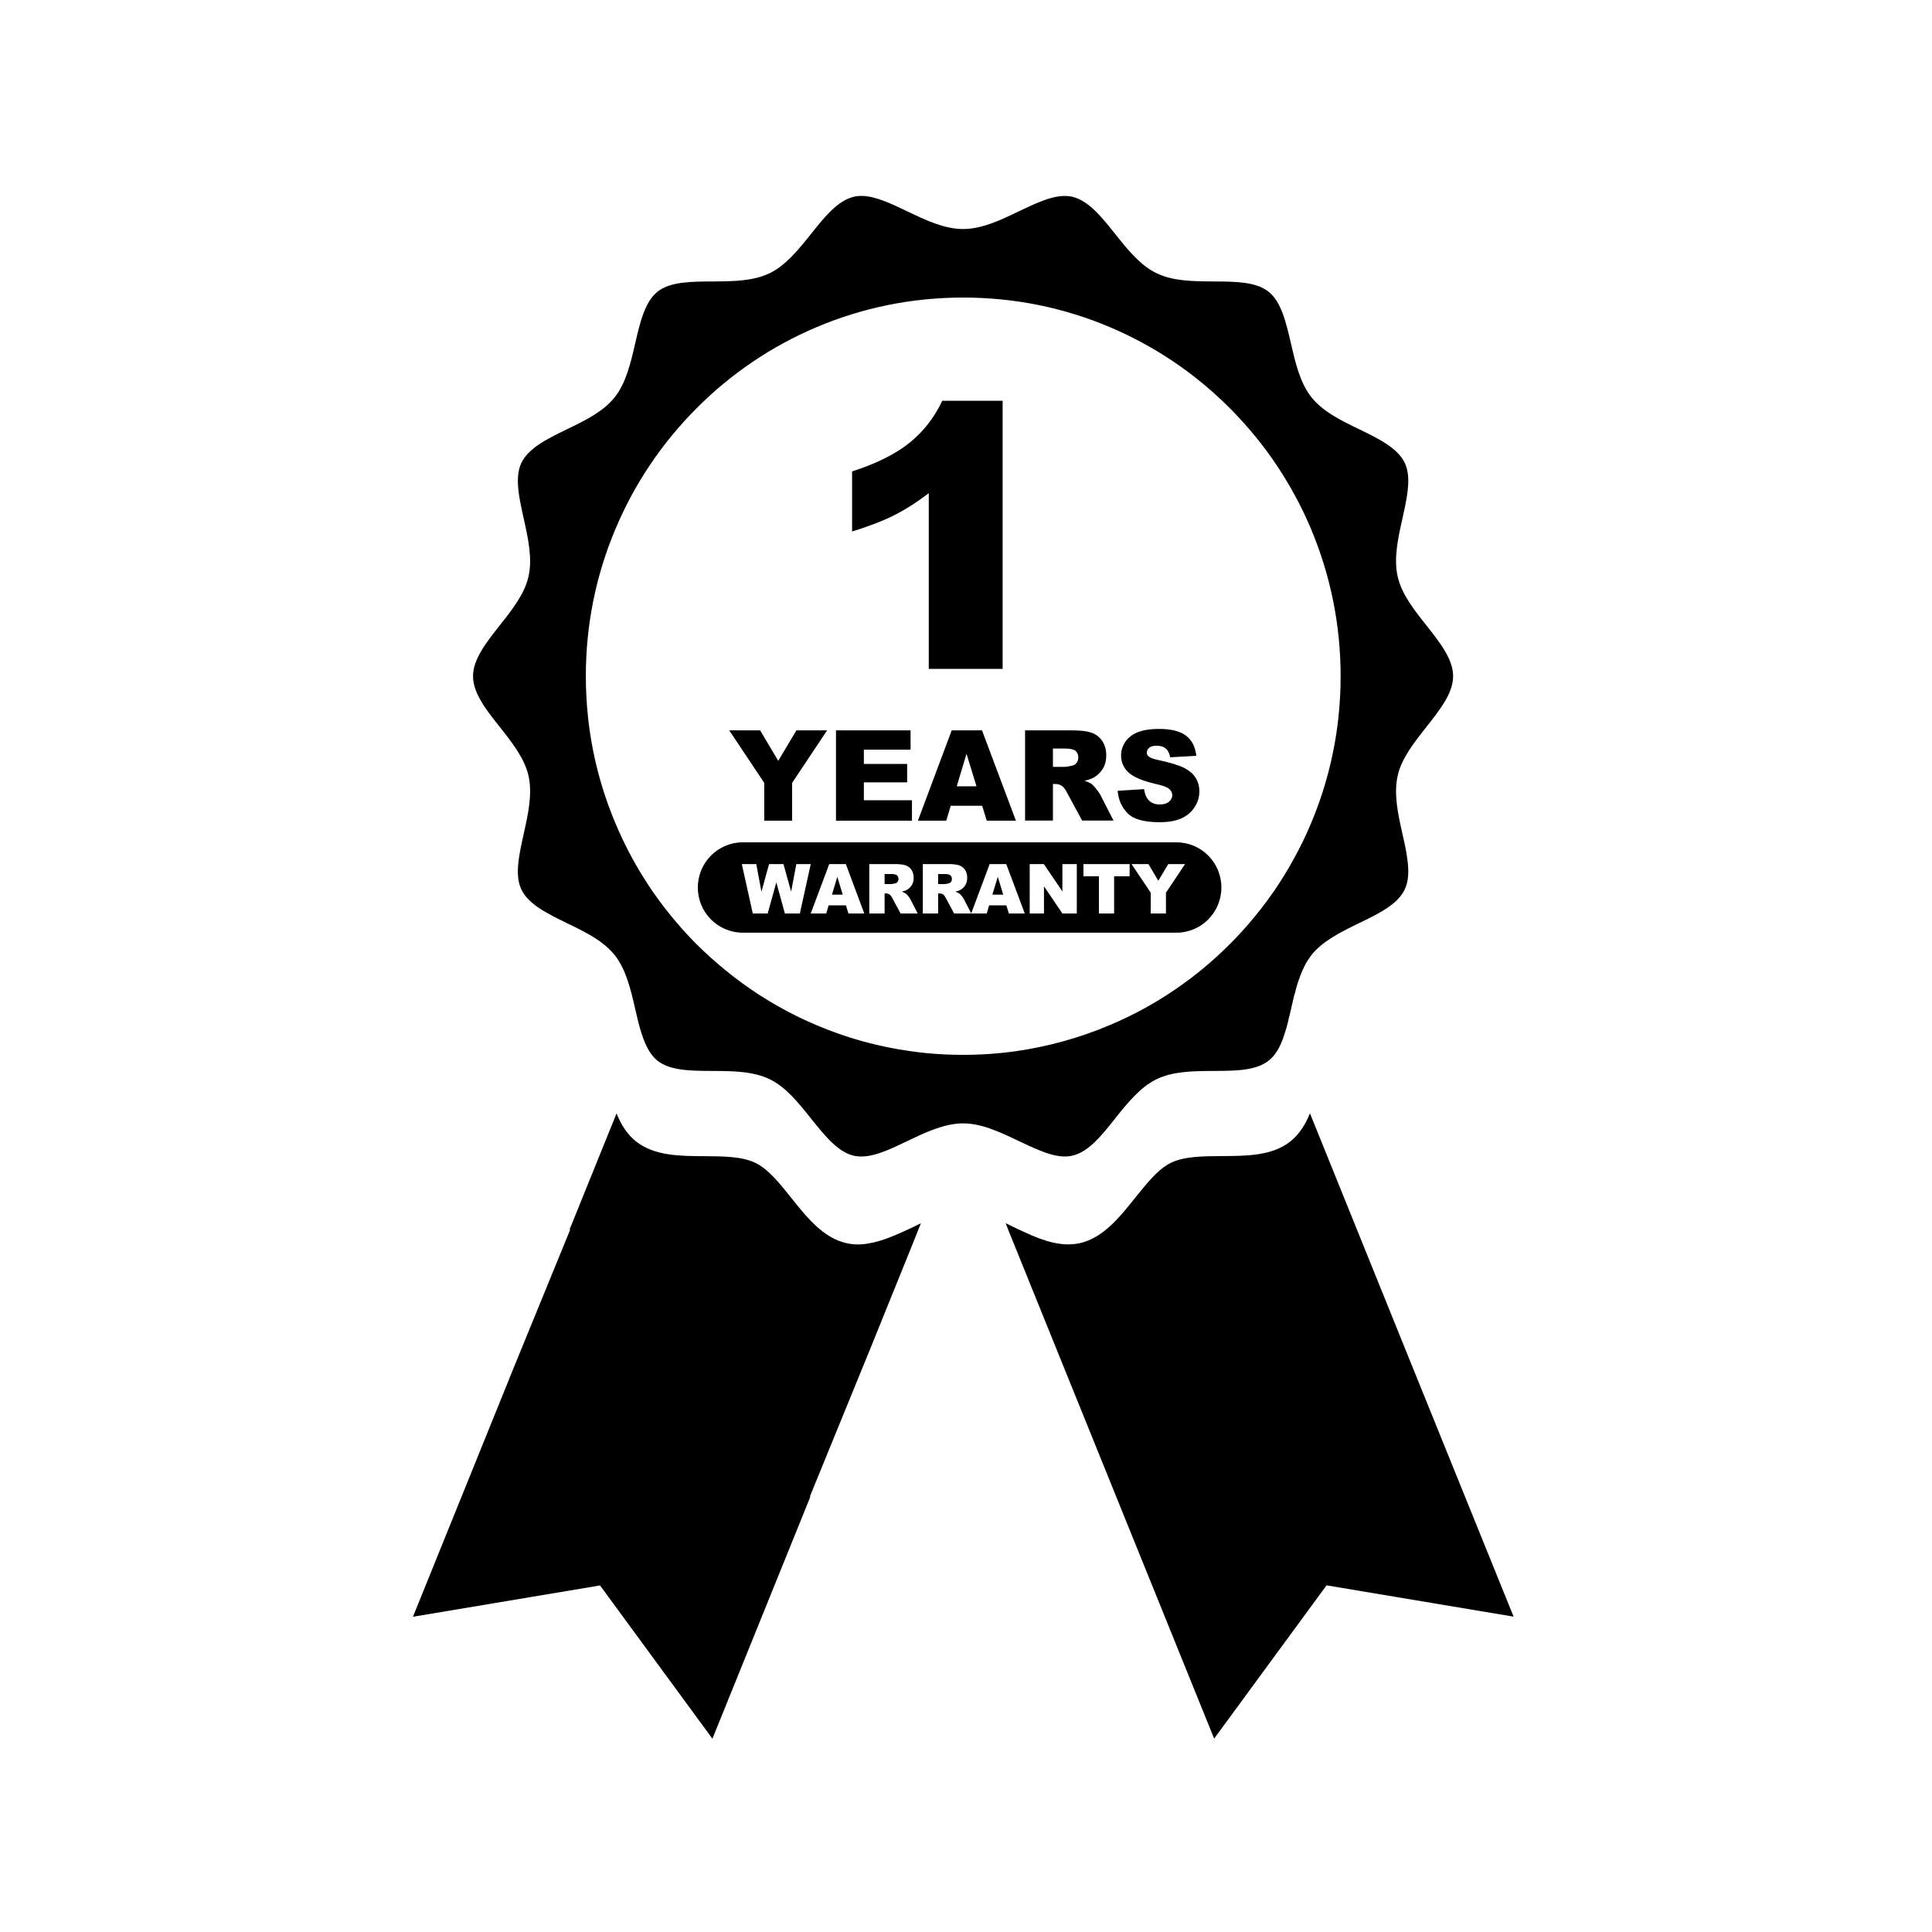 <svg version="1.0" preserveAspectRatio="xMidYMid meet" height="100" viewBox="0 0 75 75" zoomAndPan="magnify" width="100" xmlns:xlink="http://www.w3.org/1999/xlink" xmlns="http://www.w3.org/2000/svg"><defs><clipPath id="30de93dd54"><path clip-rule="nonzero" d="M 16.02 43 L 36 43 L 36 67.5 L 16.02 67.5 Z M 16.02 43"></path></clipPath><clipPath id="ac4c9eaf83"><path clip-rule="nonzero" d="M 39 43 L 58.77 43 L 58.77 67.5 L 39 67.5 Z M 39 43"></path></clipPath><clipPath id="6a00c61039"><path clip-rule="nonzero" d="M 18 7.5 L 57 7.5 L 57 45 L 18 45 Z M 18 7.5"></path></clipPath></defs><rect fill-opacity="1" height="90" y="-7.5" fill="#ffffff" width="90" x="-7.5"></rect><rect fill-opacity="1" height="90" y="-7.5" fill="#ffffff" width="90" x="-7.5"></rect><g clip-path="url(#30de93dd54)"><path fill-rule="nonzero" fill-opacity="1" d="M 33.699 48.273 C 33.57 48.297 33.438 48.309 33.309 48.309 C 33.305 48.309 33.301 48.309 33.297 48.309 C 33.152 48.309 33.004 48.293 32.855 48.258 C 31.957 48.055 31.328 47.266 30.719 46.504 C 30.258 45.926 29.824 45.383 29.32 45.141 C 28.805 44.891 28.066 44.887 27.352 44.883 C 26.391 44.879 25.395 44.871 24.688 44.309 C 24.336 44.027 24.105 43.648 23.934 43.223 L 22.109 47.734 L 22.137 47.73 L 19.789 53.469 L 19.766 53.531 L 16.031 62.762 L 23.293 61.547 L 27.656 67.496 L 31.457 58.105 L 31.441 58.09 L 33.805 52.305 L 35.453 48.23 L 35.625 47.797 L 35.75 47.488 C 35.656 47.531 35.566 47.574 35.477 47.621 C 34.887 47.895 34.293 48.18 33.699 48.273 Z M 33.699 48.273" fill="#000000"></path></g><g clip-path="url(#ac4c9eaf83)"><path fill-rule="nonzero" fill-opacity="1" d="M 55.02 53.527 L 54.996 53.469 L 52.676 47.73 L 50.852 43.219 C 50.68 43.645 50.445 44.027 50.098 44.305 C 50.094 44.309 50.094 44.309 50.094 44.309 C 49.387 44.871 48.395 44.875 47.43 44.879 C 46.715 44.883 45.977 44.887 45.461 45.137 C 44.961 45.379 44.527 45.926 44.066 46.5 C 43.457 47.262 42.824 48.051 41.926 48.258 C 41.734 48.301 41.543 48.312 41.352 48.305 C 41.176 48.293 41 48.266 40.82 48.223 C 40.316 48.098 39.809 47.855 39.312 47.617 C 39.223 47.57 39.129 47.527 39.039 47.484 L 39.16 47.793 L 39.336 48.227 L 40.984 52.301 L 43.332 58.102 L 47.133 67.492 L 51.496 61.543 L 58.758 62.758 Z M 55.02 53.527" fill="#000000"></path></g><g clip-path="url(#6a00c61039)"><path fill-rule="nonzero" fill-opacity="1" d="M 40.363 44.66 C 40.559 44.742 40.754 44.805 40.941 44.848 C 41.18 44.902 41.41 44.914 41.625 44.863 C 42.254 44.723 42.762 44.086 43.297 43.41 C 43.773 42.816 44.266 42.199 44.898 41.895 C 45.543 41.582 46.34 41.578 47.109 41.574 C 47.961 41.57 48.762 41.566 49.25 41.172 C 49.312 41.125 49.367 41.07 49.422 41.012 C 49.434 40.996 49.441 40.984 49.453 40.973 C 49.457 40.969 49.461 40.961 49.465 40.957 C 49.469 40.949 49.477 40.941 49.48 40.938 C 49.492 40.922 49.504 40.902 49.516 40.887 C 49.523 40.875 49.531 40.867 49.539 40.855 C 49.543 40.852 49.547 40.848 49.547 40.844 C 49.559 40.828 49.566 40.816 49.574 40.801 C 49.578 40.797 49.582 40.789 49.586 40.785 C 49.594 40.77 49.602 40.754 49.613 40.738 C 49.621 40.723 49.629 40.711 49.637 40.695 C 49.645 40.68 49.652 40.668 49.66 40.652 C 49.68 40.613 49.695 40.578 49.715 40.539 C 49.723 40.527 49.727 40.512 49.734 40.496 C 49.734 40.496 49.734 40.492 49.734 40.492 C 49.738 40.484 49.742 40.477 49.746 40.469 C 49.746 40.465 49.746 40.465 49.746 40.465 C 49.75 40.457 49.754 40.449 49.758 40.438 C 49.766 40.422 49.77 40.406 49.777 40.391 C 49.781 40.379 49.785 40.371 49.789 40.363 C 49.797 40.336 49.805 40.312 49.816 40.289 C 49.82 40.273 49.824 40.262 49.828 40.246 C 49.867 40.137 49.902 40.023 49.938 39.906 C 49.941 39.891 49.945 39.871 49.953 39.852 C 49.969 39.781 49.988 39.711 50.008 39.641 C 50.008 39.637 50.008 39.629 50.012 39.625 C 50.016 39.605 50.02 39.586 50.023 39.562 C 50.059 39.43 50.09 39.297 50.121 39.16 C 50.129 39.113 50.141 39.066 50.152 39.02 C 50.164 38.969 50.176 38.926 50.184 38.875 C 50.195 38.828 50.207 38.785 50.219 38.738 C 50.227 38.711 50.234 38.684 50.238 38.652 C 50.246 38.633 50.25 38.613 50.258 38.594 C 50.258 38.578 50.266 38.562 50.27 38.547 C 50.273 38.531 50.277 38.516 50.281 38.5 C 50.285 38.484 50.289 38.469 50.293 38.457 C 50.297 38.438 50.301 38.422 50.309 38.402 C 50.309 38.395 50.312 38.391 50.312 38.379 C 50.324 38.34 50.336 38.301 50.348 38.262 C 50.355 38.234 50.363 38.207 50.371 38.18 C 50.379 38.156 50.387 38.133 50.395 38.109 C 50.398 38.098 50.406 38.082 50.41 38.066 C 50.418 38.043 50.426 38.02 50.434 38 C 50.438 37.988 50.441 37.98 50.445 37.969 C 50.449 37.957 50.453 37.945 50.457 37.93 C 50.461 37.918 50.469 37.91 50.469 37.898 C 50.484 37.863 50.496 37.832 50.508 37.801 C 50.512 37.789 50.516 37.777 50.523 37.766 C 50.523 37.762 50.523 37.762 50.523 37.758 C 50.539 37.727 50.551 37.691 50.566 37.66 C 50.574 37.648 50.578 37.633 50.586 37.621 C 50.594 37.598 50.605 37.578 50.617 37.555 C 50.617 37.551 50.617 37.551 50.617 37.547 C 50.617 37.547 50.621 37.543 50.621 37.543 C 50.621 37.539 50.625 37.539 50.625 37.535 C 50.629 37.527 50.633 37.52 50.637 37.512 C 50.637 37.508 50.637 37.508 50.641 37.508 C 50.645 37.496 50.648 37.488 50.656 37.477 C 50.656 37.477 50.656 37.473 50.656 37.469 C 50.66 37.465 50.664 37.457 50.668 37.449 C 50.676 37.438 50.684 37.422 50.691 37.406 C 50.699 37.395 50.703 37.383 50.711 37.371 C 50.715 37.367 50.719 37.359 50.723 37.352 C 50.727 37.348 50.73 37.344 50.73 37.34 C 50.734 37.336 50.734 37.332 50.738 37.328 C 50.746 37.316 50.754 37.305 50.762 37.289 C 50.77 37.277 50.777 37.266 50.785 37.254 C 50.789 37.25 50.793 37.242 50.793 37.238 C 50.797 37.234 50.805 37.227 50.809 37.223 C 50.816 37.207 50.824 37.195 50.836 37.18 C 50.836 37.18 50.84 37.176 50.84 37.172 C 50.844 37.172 50.844 37.168 50.844 37.168 C 50.852 37.152 50.863 37.141 50.871 37.129 C 50.875 37.125 50.879 37.121 50.883 37.113 C 50.883 37.113 50.883 37.109 50.887 37.109 C 50.895 37.098 50.906 37.086 50.914 37.07 C 51.355 36.52 52.07 36.172 52.758 35.836 C 53.527 35.465 54.254 35.109 54.531 34.531 C 54.691 34.195 54.695 33.781 54.629 33.324 C 54.59 33.02 54.516 32.695 54.441 32.363 C 54.27 31.605 54.098 30.82 54.258 30.113 C 54.332 29.773 54.492 29.453 54.691 29.141 C 54.895 28.828 55.133 28.523 55.367 28.227 C 55.902 27.547 56.41 26.906 56.41 26.25 C 56.41 25.59 55.902 24.949 55.367 24.27 C 54.895 23.676 54.41 23.062 54.258 22.383 C 54.098 21.68 54.27 20.895 54.441 20.137 C 54.516 19.805 54.586 19.48 54.629 19.172 C 54.695 18.715 54.691 18.301 54.531 17.965 C 54.254 17.391 53.527 17.035 52.758 16.66 C 52.066 16.328 51.355 15.98 50.914 15.426 C 50.469 14.871 50.289 14.09 50.117 13.34 C 49.922 12.508 49.742 11.723 49.246 11.324 C 48.758 10.934 47.953 10.93 47.105 10.926 C 46.336 10.922 45.539 10.918 44.895 10.605 C 44.262 10.301 43.77 9.684 43.297 9.09 C 42.758 8.414 42.25 7.781 41.621 7.637 C 41.023 7.5 40.309 7.844 39.551 8.203 C 38.848 8.543 38.117 8.891 37.387 8.891 C 36.656 8.891 35.926 8.543 35.219 8.203 C 34.578 7.898 33.969 7.605 33.434 7.605 C 33.336 7.605 33.246 7.613 33.152 7.637 C 32.523 7.781 32.016 8.414 31.477 9.09 C 31 9.684 30.508 10.301 29.879 10.605 C 29.234 10.918 28.438 10.922 27.668 10.926 C 26.816 10.93 26.016 10.934 25.523 11.324 C 25.031 11.723 24.848 12.508 24.656 13.34 C 24.484 14.09 24.301 14.871 23.859 15.426 C 23.418 15.98 22.707 16.328 22.016 16.66 C 21.246 17.035 20.52 17.391 20.242 17.965 C 19.973 18.527 20.148 19.309 20.332 20.137 C 20.5 20.895 20.676 21.68 20.516 22.383 C 20.363 23.062 19.875 23.676 19.406 24.27 C 18.871 24.949 18.363 25.59 18.363 26.25 C 18.363 26.906 18.867 27.551 19.406 28.227 C 19.875 28.82 20.363 29.438 20.516 30.113 C 20.676 30.82 20.5 31.605 20.332 32.363 C 20.148 33.191 19.973 33.973 20.242 34.535 C 20.52 35.109 21.246 35.465 22.016 35.84 C 22.102 35.879 22.188 35.922 22.273 35.965 C 22.844 36.246 23.406 36.551 23.789 36.992 C 23.812 37.02 23.836 37.047 23.859 37.07 C 24.301 37.629 24.484 38.406 24.656 39.16 C 24.695 39.32 24.73 39.484 24.77 39.641 C 24.934 40.285 25.129 40.855 25.523 41.176 C 26.016 41.566 26.816 41.57 27.664 41.574 C 28.438 41.578 29.234 41.582 29.879 41.895 C 30.508 42.199 31 42.816 31.477 43.414 C 32.016 44.086 32.523 44.723 33.152 44.867 C 33.332 44.906 33.523 44.902 33.723 44.871 C 33.934 44.836 34.16 44.762 34.391 44.672 C 34.66 44.566 34.938 44.43 35.219 44.297 C 35.535 44.145 35.855 43.992 36.176 43.871 C 36.578 43.719 36.98 43.609 37.387 43.609 C 37.789 43.609 38.195 43.715 38.594 43.871 C 38.918 43.992 39.238 44.145 39.551 44.297 C 39.832 44.43 40.102 44.555 40.363 44.66 Z M 38.844 40.879 C 38.84 40.879 38.836 40.879 38.832 40.879 C 38.363 40.926 37.895 40.949 37.418 40.949 L 37.359 40.949 C 36.883 40.949 36.406 40.926 35.934 40.879 C 35.746 40.859 35.555 40.836 35.367 40.809 C 34.102 40.637 32.871 40.297 31.688 39.793 C 31.434 39.684 31.18 39.57 30.934 39.449 C 29.938 38.957 29.008 38.359 28.148 37.652 C 27.762 37.336 27.387 37 27.031 36.645 C 26.777 36.391 26.535 36.129 26.305 35.859 C 25.965 35.465 25.645 35.051 25.348 34.625 C 25.223 34.441 25.098 34.254 24.98 34.062 C 24.562 33.398 24.203 32.699 23.895 31.969 C 23.344 30.664 22.988 29.297 22.832 27.891 C 22.773 27.352 22.742 26.801 22.742 26.25 C 22.742 24.266 23.129 22.34 23.895 20.527 C 24.633 18.777 25.688 17.207 27.035 15.855 C 28.379 14.504 29.945 13.445 31.691 12.703 C 33.496 11.938 35.414 11.551 37.391 11.551 C 39.371 11.551 41.289 11.938 43.094 12.703 C 44.84 13.445 46.406 14.504 47.75 15.855 C 48.738 16.848 49.57 17.957 50.234 19.172 C 50.477 19.609 50.695 20.062 50.891 20.527 C 51.652 22.34 52.043 24.266 52.043 26.25 C 52.043 26.801 52.012 27.352 51.953 27.891 C 51.797 29.297 51.441 30.664 50.891 31.969 C 50.695 32.434 50.477 32.887 50.234 33.324 C 49.992 33.773 49.723 34.207 49.434 34.625 C 49.434 34.629 49.43 34.629 49.426 34.633 C 49.133 35.059 48.816 35.465 48.48 35.855 C 48.246 36.125 48.004 36.391 47.75 36.641 C 47.09 37.305 46.379 37.895 45.617 38.414 C 44.828 38.953 43.984 39.414 43.094 39.789 C 41.914 40.289 40.688 40.629 39.426 40.809 C 39.23 40.836 39.039 40.859 38.844 40.879 Z M 38.844 40.879" fill="#000000"></path></g><path fill-rule="nonzero" fill-opacity="1" d="M 29.668 31.859 L 30.75 31.859 L 30.75 30.391 L 32.109 28.352 L 30.918 28.352 L 30.211 29.535 L 29.508 28.352 L 28.309 28.352 L 29.668 30.391 Z M 29.668 31.859" fill="#000000"></path><path fill-rule="nonzero" fill-opacity="1" d="M 35.402 31.066 L 33.535 31.066 L 33.535 30.371 L 35.215 30.371 L 35.215 29.656 L 33.535 29.656 L 33.535 29.102 L 35.348 29.102 L 35.348 28.352 L 32.453 28.352 L 32.453 31.859 L 35.402 31.859 Z M 35.402 31.066" fill="#000000"></path><path fill-rule="nonzero" fill-opacity="1" d="M 36.945 28.352 L 35.633 31.859 L 36.734 31.859 L 36.906 31.281 L 38.129 31.281 L 38.305 31.859 L 39.438 31.859 L 38.121 28.352 Z M 37.141 30.523 L 37.52 29.262 L 37.906 30.523 Z M 37.141 30.523" fill="#000000"></path><path fill-rule="nonzero" fill-opacity="1" d="M 40.875 30.434 L 40.973 30.434 C 41.07 30.434 41.156 30.461 41.234 30.516 C 41.293 30.559 41.359 30.648 41.43 30.785 L 42.008 31.855 L 43.227 31.855 L 42.707 30.84 C 42.68 30.789 42.629 30.719 42.555 30.625 C 42.48 30.531 42.422 30.469 42.383 30.438 C 42.324 30.395 42.23 30.352 42.102 30.309 C 42.262 30.273 42.387 30.227 42.48 30.172 C 42.625 30.082 42.738 29.969 42.82 29.828 C 42.902 29.688 42.945 29.52 42.945 29.324 C 42.945 29.102 42.891 28.91 42.781 28.754 C 42.672 28.602 42.531 28.492 42.355 28.438 C 42.18 28.379 41.926 28.352 41.59 28.352 L 39.793 28.352 L 39.793 31.855 L 40.875 31.855 Z M 40.875 29.059 L 41.352 29.059 C 41.547 29.059 41.684 29.09 41.754 29.148 C 41.824 29.211 41.859 29.297 41.859 29.41 C 41.859 29.488 41.84 29.555 41.793 29.613 C 41.746 29.672 41.688 29.711 41.617 29.723 C 41.477 29.754 41.383 29.77 41.332 29.77 L 40.875 29.77 Z M 40.875 29.059" fill="#000000"></path><path fill-rule="nonzero" fill-opacity="1" d="M 45.383 31.121 C 45.301 31.191 45.18 31.23 45.027 31.23 C 44.82 31.23 44.66 31.16 44.551 31.016 C 44.484 30.93 44.438 30.801 44.414 30.633 L 43.387 30.699 C 43.418 31.055 43.547 31.344 43.777 31.574 C 44.004 31.805 44.418 31.918 45.012 31.918 C 45.348 31.918 45.629 31.871 45.852 31.773 C 46.074 31.676 46.246 31.531 46.371 31.34 C 46.496 31.152 46.559 30.945 46.559 30.719 C 46.559 30.527 46.512 30.355 46.418 30.199 C 46.324 30.047 46.176 29.918 45.973 29.812 C 45.77 29.707 45.43 29.605 44.961 29.504 C 44.77 29.461 44.648 29.418 44.598 29.371 C 44.543 29.328 44.52 29.277 44.52 29.223 C 44.52 29.145 44.551 29.082 44.613 29.027 C 44.676 28.973 44.773 28.949 44.898 28.949 C 45.051 28.949 45.168 28.984 45.254 29.055 C 45.34 29.129 45.398 29.242 45.426 29.398 L 46.441 29.34 C 46.398 28.977 46.258 28.711 46.023 28.547 C 45.793 28.379 45.449 28.297 45.004 28.297 C 44.641 28.297 44.355 28.344 44.145 28.434 C 43.938 28.523 43.781 28.648 43.676 28.809 C 43.574 28.969 43.52 29.141 43.52 29.32 C 43.52 29.594 43.621 29.82 43.824 30 C 44.027 30.176 44.363 30.316 44.836 30.426 C 45.125 30.488 45.312 30.555 45.391 30.629 C 45.469 30.699 45.508 30.781 45.508 30.871 C 45.508 30.965 45.465 31.047 45.383 31.121 Z M 45.383 31.121" fill="#000000"></path><path fill-rule="nonzero" fill-opacity="1" d="M 38.523 34.73 L 38.945 34.73 L 38.734 34.039 Z M 38.523 34.73" fill="#000000"></path><path fill-rule="nonzero" fill-opacity="1" d="M 36.676 33.93 L 36.418 33.93 L 36.418 34.32 L 36.664 34.32 C 36.691 34.32 36.746 34.312 36.82 34.293 C 36.859 34.289 36.891 34.266 36.918 34.234 C 36.941 34.203 36.953 34.164 36.953 34.125 C 36.953 34.062 36.934 34.016 36.895 33.98 C 36.859 33.945 36.785 33.93 36.676 33.93 Z M 36.676 33.93" fill="#000000"></path><path fill-rule="nonzero" fill-opacity="1" d="M 47.414 34.453 C 47.414 33.484 46.633 32.699 45.668 32.699 L 28.836 32.699 C 27.871 32.699 27.09 33.484 27.09 34.453 C 27.09 35.422 27.871 36.207 28.836 36.207 L 45.668 36.207 C 46.633 36.207 47.414 35.422 47.414 34.453 Z M 31.051 35.461 L 30.469 35.461 L 30.137 34.254 L 29.801 35.461 L 29.223 35.461 L 28.797 33.543 L 29.359 33.543 L 29.559 34.617 L 29.855 33.543 L 30.414 33.543 L 30.711 34.613 L 30.914 33.543 L 31.473 33.543 Z M 32.934 35.461 L 32.84 35.145 L 32.168 35.145 L 32.074 35.461 L 31.473 35.461 L 32.191 33.543 L 32.836 33.543 L 33.551 35.461 Z M 34.961 35.461 L 34.645 34.875 C 34.605 34.797 34.57 34.75 34.535 34.727 C 34.496 34.695 34.445 34.684 34.391 34.684 L 34.34 34.684 L 34.34 35.461 L 33.746 35.461 L 33.746 33.543 L 34.73 33.543 C 34.914 33.543 35.051 33.559 35.148 33.59 C 35.246 33.621 35.324 33.68 35.383 33.766 C 35.441 33.852 35.469 33.953 35.469 34.074 C 35.469 34.184 35.445 34.273 35.402 34.352 C 35.355 34.43 35.293 34.488 35.215 34.539 C 35.164 34.57 35.098 34.594 35.008 34.613 C 35.078 34.637 35.129 34.664 35.16 34.688 C 35.184 34.703 35.215 34.734 35.258 34.785 C 35.297 34.836 35.328 34.879 35.34 34.906 L 35.625 35.461 Z M 39.164 35.461 L 39.066 35.145 L 38.398 35.145 L 38.305 35.461 L 37.039 35.461 L 36.723 34.875 C 36.684 34.797 36.648 34.75 36.617 34.727 C 36.574 34.695 36.523 34.684 36.469 34.684 L 36.418 34.684 L 36.418 35.461 L 35.824 35.461 L 35.824 33.543 L 36.809 33.543 C 36.992 33.543 37.129 33.559 37.227 33.59 C 37.324 33.621 37.402 33.68 37.461 33.766 C 37.52 33.852 37.547 33.953 37.547 34.074 C 37.547 34.184 37.523 34.273 37.48 34.352 C 37.434 34.43 37.375 34.488 37.293 34.539 C 37.242 34.57 37.176 34.594 37.086 34.613 C 37.156 34.637 37.207 34.664 37.242 34.688 C 37.262 34.703 37.293 34.734 37.336 34.785 C 37.375 34.836 37.406 34.879 37.418 34.906 L 37.703 35.457 L 38.418 33.543 L 39.062 33.543 L 39.781 35.461 Z M 41.801 35.461 L 41.242 35.461 L 40.527 34.406 L 40.527 35.461 L 39.973 35.461 L 39.973 33.543 L 40.523 33.543 L 41.242 34.605 L 41.242 33.543 L 41.801 33.543 Z M 43.852 34.016 L 43.25 34.016 L 43.25 35.461 L 42.66 35.461 L 42.66 34.016 L 42.059 34.016 L 42.059 33.543 L 43.852 33.543 Z M 45.262 35.461 L 44.672 35.461 L 44.672 34.656 L 43.926 33.543 L 44.582 33.543 L 44.965 34.191 L 45.352 33.543 L 46.004 33.543 L 45.262 34.656 Z M 45.262 35.461" fill="#000000"></path><path fill-rule="nonzero" fill-opacity="1" d="M 34.602 33.93 L 34.34 33.93 L 34.34 34.32 L 34.59 34.32 C 34.617 34.32 34.668 34.312 34.746 34.293 C 34.785 34.289 34.816 34.266 34.84 34.234 C 34.867 34.203 34.879 34.164 34.879 34.125 C 34.879 34.062 34.859 34.016 34.82 33.98 C 34.781 33.945 34.707 33.93 34.602 33.93 Z M 34.602 33.93" fill="#000000"></path><path fill-rule="nonzero" fill-opacity="1" d="M 32.297 34.73 L 32.715 34.73 L 32.504 34.039 Z M 32.297 34.73" fill="#000000"></path><path fill-rule="nonzero" fill-opacity="1" d="M 36.055 19.145 L 36.055 25.965 L 38.922 25.965 L 38.922 15.559 L 36.578 15.559 C 36.277 16.199 35.859 16.738 35.324 17.176 C 34.789 17.613 34.043 17.988 33.078 18.301 L 33.078 20.633 C 33.73 20.43 34.273 20.223 34.707 20.004 C 35.141 19.785 35.59 19.5 36.055 19.145 Z M 36.055 19.145" fill="#000000"></path></svg>